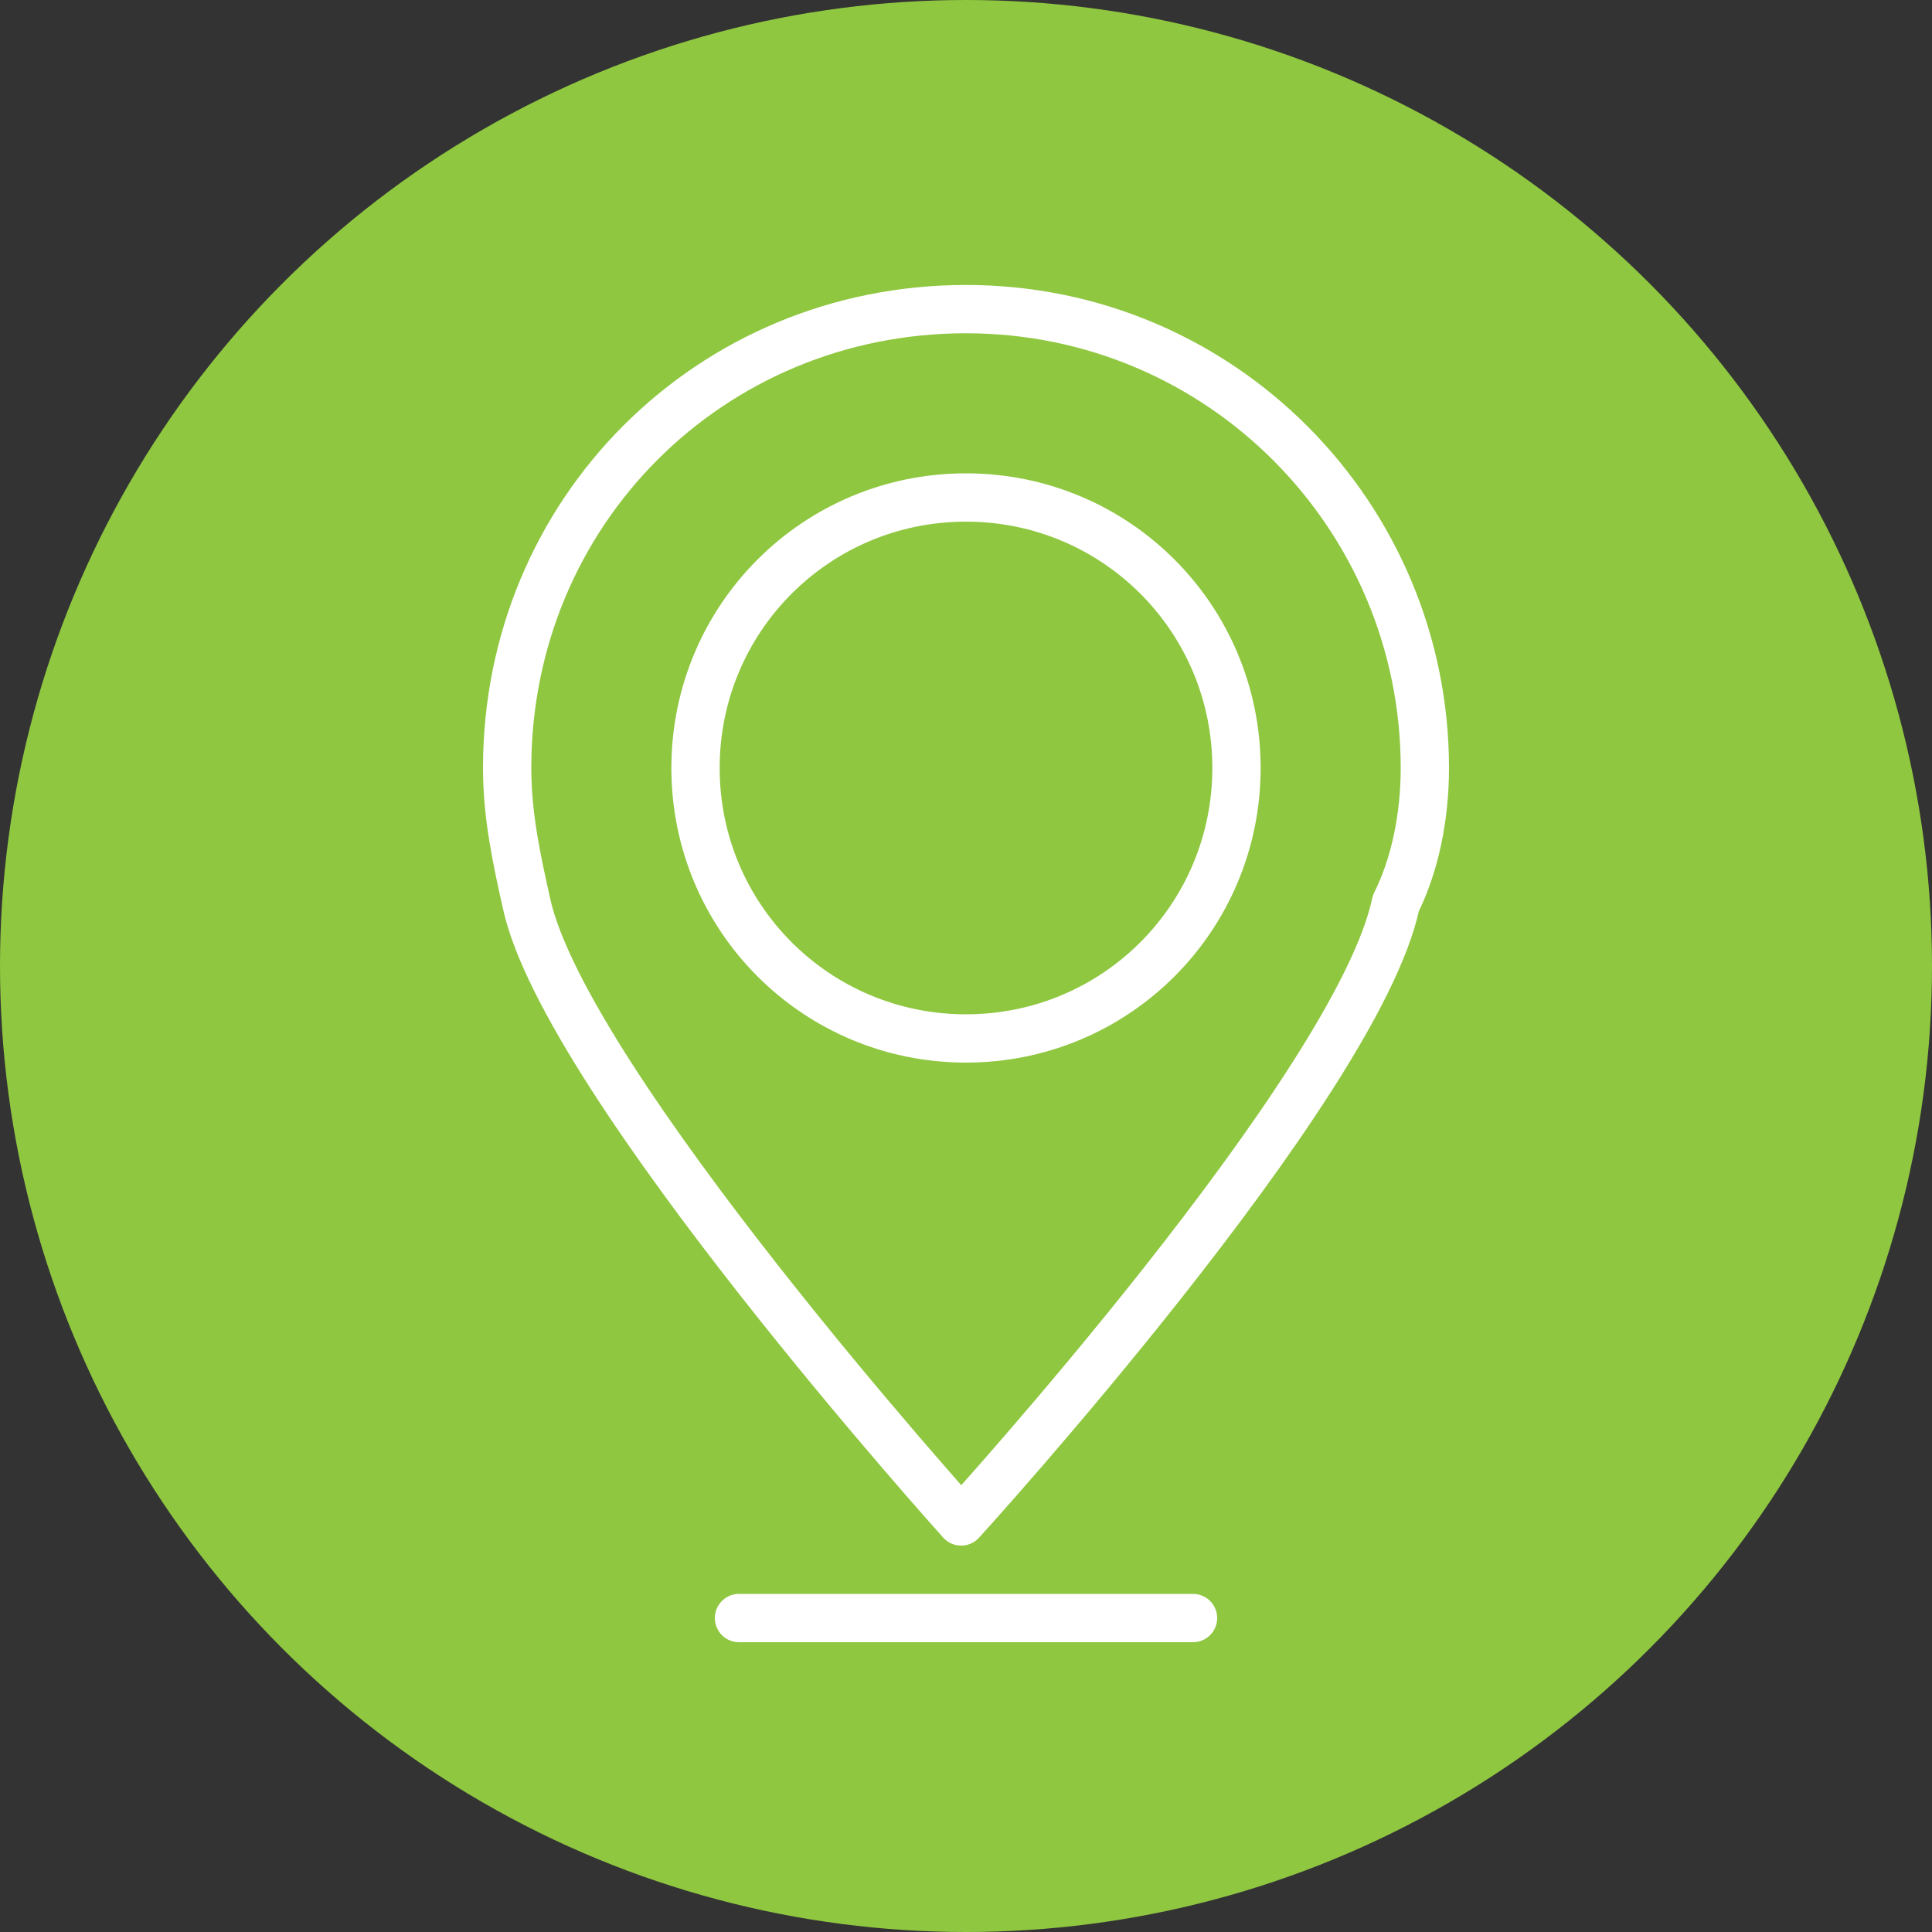 <?xml version="1.0" encoding="utf-8"?>
<!-- Generator: Adobe Illustrator 18.0.0, SVG Export Plug-In . SVG Version: 6.00 Build 0)  -->
<!DOCTYPE svg PUBLIC "-//W3C//DTD SVG 1.1//EN" "http://www.w3.org/Graphics/SVG/1.1/DTD/svg11.dtd">
<svg version="1.1" id="Layer_1" xmlns="http://www.w3.org/2000/svg" xmlns:xlink="http://www.w3.org/1999/xlink" x="0px" y="0px"
	 viewBox="0 0 40 40" enable-background="new 0 0 40 40" xml:space="preserve">
<rect x="0" y="0" width="40" height="40" fill="#333333" stroke="none"/>
<circle fill="#8FC740" cx="20" cy="20" r="20"/>
<path fill="none" stroke="#FFFFFF" stroke-linecap="round" stroke-linejoin="round" stroke-miterlimit="10" d="M29.5,15.9
	c0-5.2-4.2-9.5-9.5-9.5s-9.5,4.2-9.5,9.5c0,1,0.2,1.9,0.4,2.8h0c0.8,3.7,9,12.8,9,12.8s8.2-9,9-12.8h0
	C29.3,17.9,29.5,16.9,29.5,15.9z M20,21.5c-3.1,0-5.6-2.5-5.6-5.6s2.5-5.6,5.6-5.6s5.6,2.5,5.6,5.6S23.1,21.5,20,21.5z M24.7,33.5
	h-9.4"/>
</svg>
